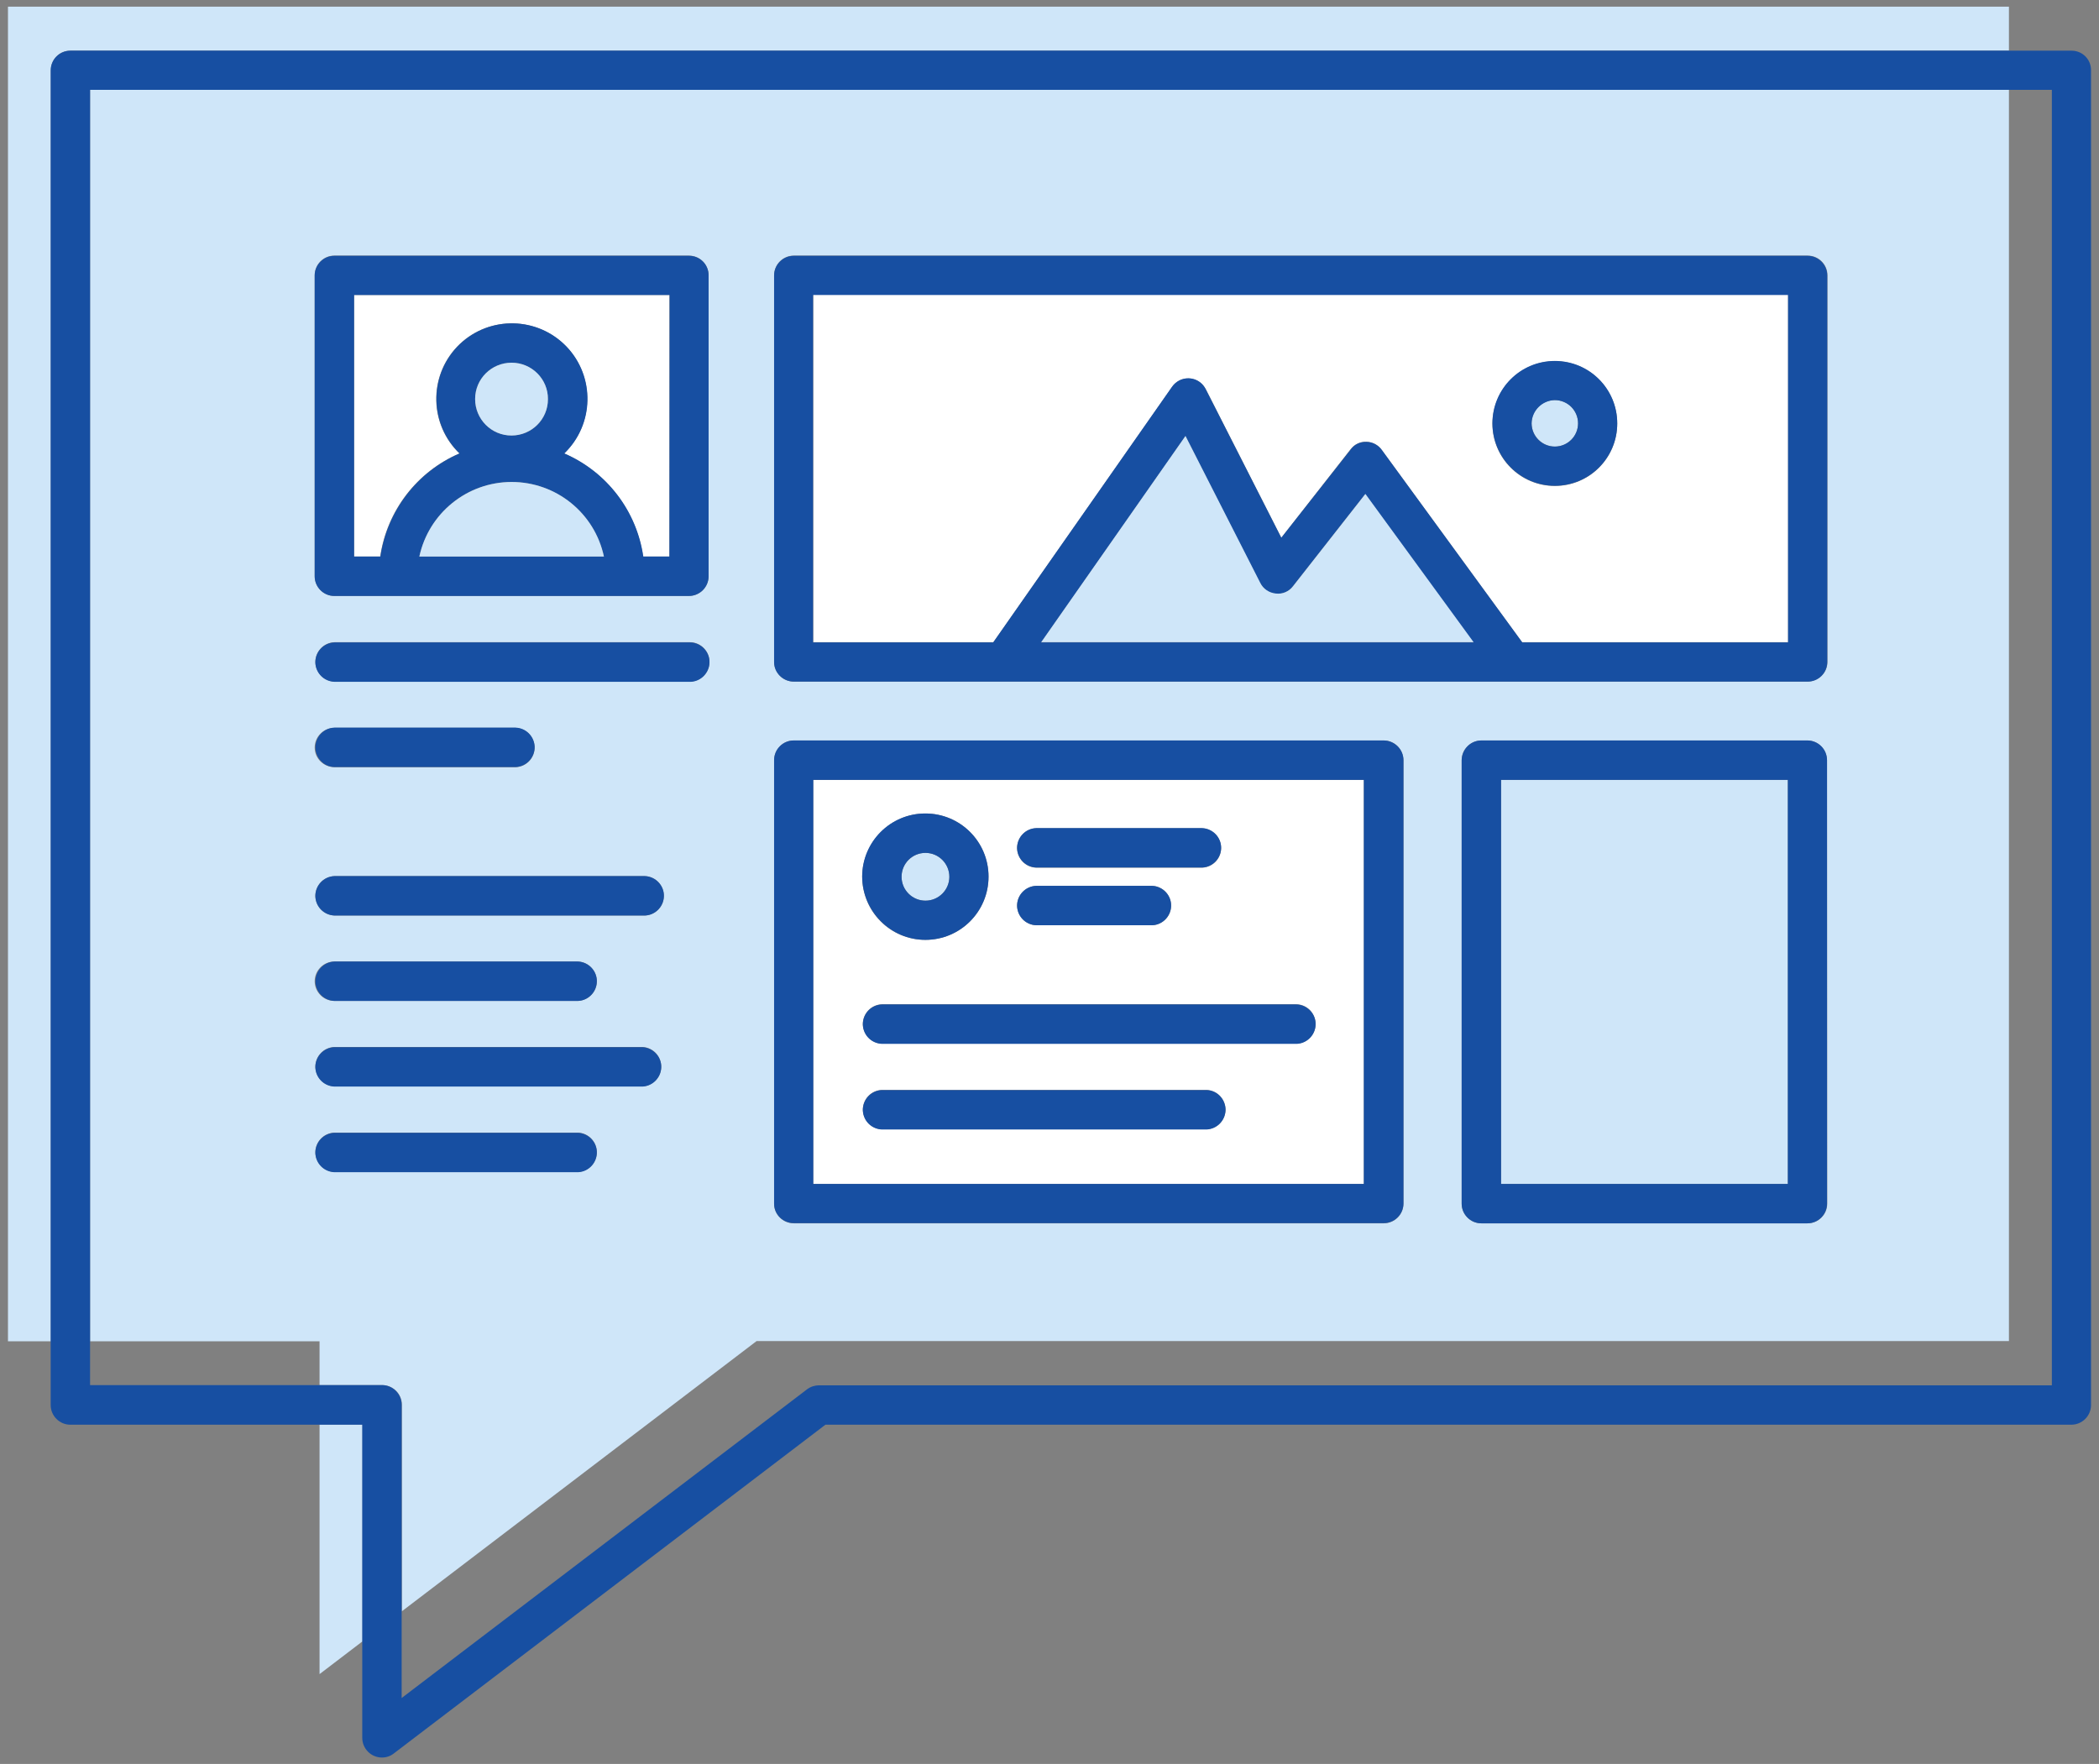 <?xml version="1.0" encoding="utf-8"?>
<!-- Generator: Adobe Illustrator 22.0.1, SVG Export Plug-In . SVG Version: 6.00 Build 0)  -->
<svg version="1.1" id="Layer_1" xmlns="http://www.w3.org/2000/svg" xmlns:xlink="http://www.w3.org/1999/xlink" x="0px" y="0px"
	 viewBox="0 0 948.5 797.1" style="enable-background:new 0 0 948.5 797.1;" xml:space="preserve">
<rect x="0" y="0" width="948.5" height="797.1" fill="#808080" stroke="none"/>
<style type="text/css">
	.st0{fill:none;}
	.st1{fill:#CFE6F9;}
	.st2{fill:#174FA2;}
	.st3{fill:#FFFFFF;}
</style>
<title>Social Media</title>
<rect x="40.7" y="606.1" class="st0" width="103.7" height="19.9"/>
<path class="st0" d="M907.8,606.1h-566L181.5,728.2v39.1l183.2-139.6c1.5-1.2,3.4-1.8,5.4-1.8h557.1V40.6h-19.4V606.1z"/>
<path class="st1" d="M31.8,22.9h876V3H3.6v603.1H23V31.7C23,26.8,26.9,22.9,31.8,22.9C31.8,22.9,31.8,22.9,31.8,22.9z"/>
<path class="st1" d="M907.8,606.1V40.6H40.7v565.5h103.7v19.8h28.3c4.9,0,8.9,4,8.9,8.8c0,0,0,0,0,0v93.4l160.3-122.1H907.8z
	 M825.7,543.9c0,4.9-4,8.9-8.9,8.9H669.4c-4.9,0-8.9-4-8.9-8.9V343.5c0-4.9,4-8.8,8.9-8.9h147.3c4.9,0,8.8,4,8.9,8.9L825.7,543.9z
	 M349.8,124.4c0-4.9,4-8.9,8.9-8.9l0,0h458.2c4.9,0,8.9,4,8.9,8.9v174.7c0,4.9-4,8.8-8.9,8.9H358.7c-4.9,0-8.9-4-8.9-8.9V124.4z
	 M349.8,343.5c0-4.9,4-8.9,8.9-8.9h266.6c4.9,0,8.8,4,8.9,8.9v200.4c0,4.9-4,8.9-8.9,8.9H358.7c-4.9,0-8.9-4-8.9-8.8c0,0,0,0,0,0
	V343.5z M260.5,529.6H151.1c-4.9-0.2-8.7-4.3-8.6-9.2c0.2-4.7,3.9-8.4,8.6-8.6h109.4c4.9-0.2,9,3.7,9.2,8.6s-3.7,9-8.6,9.2
	C260.9,529.6,260.7,529.6,260.5,529.6L260.5,529.6z M289.6,490.9H151.1c-4.9-0.2-8.7-4.3-8.6-9.2c0.2-4.7,3.9-8.4,8.6-8.6h138.5
	c4.9-0.2,9,3.7,9.2,8.6c0.2,4.9-3.7,9-8.6,9.2C290,490.9,289.8,490.9,289.6,490.9L289.6,490.9z M142.2,443.4c0-4.9,4-8.9,8.9-8.9
	h109.4c4.9-0.2,9,3.7,9.2,8.6c0.2,4.9-3.7,9-8.6,9.2c-0.2,0-0.4,0-0.6,0H151.1C146.2,452.3,142.2,448.3,142.2,443.4
	C142.2,443.4,142.2,443.4,142.2,443.4z M290.8,413.7H151.1c-4.9-0.2-8.7-4.3-8.6-9.2c0.2-4.7,3.9-8.4,8.6-8.6h139.7
	c4.9-0.2,9,3.7,9.2,8.6s-3.7,9-8.6,9.2C291.2,413.7,291,413.7,290.8,413.7z M142.2,337.8c0-4.9,4-8.9,8.9-8.9h0H233
	c4.9,0.2,8.7,4.3,8.6,9.2c-0.2,4.7-3.9,8.4-8.6,8.6h-81.9C146.2,346.6,142.2,342.7,142.2,337.8C142.2,337.8,142.2,337.8,142.2,337.8
	z M311.4,308H151.1c-4.9-0.2-8.7-4.3-8.6-9.2c0.2-4.7,3.9-8.4,8.6-8.6h160.3c4.9-0.2,9,3.7,9.2,8.6c0.2,4.9-3.7,9-8.6,9.2
	C311.8,308,311.6,308,311.4,308z M320.2,260.4c0,4.9-4,8.9-8.9,8.9H151.1c-4.9,0-8.9-4-8.9-8.9c0,0,0,0,0,0V124.4
	c0-4.9,4-8.9,8.8-8.9c0,0,0,0,0,0h160.3c4.9,0,8.9,4,8.9,8.9V260.4z"/>
<polygon class="st1" points="144.4,643.7 144.4,756.5 163.8,741.7 163.8,643.7 "/>
<path class="st2" d="M936.1,22.9H31.8c-4.9,0-8.9,4-8.9,8.9v603.1c0,4.9,4,8.9,8.9,8.9h131.9v141.5c0,4.9,4,8.9,8.9,8.9
	c1.9,0,3.8-0.6,5.3-1.8l195.1-148.6h563c4.9,0,8.9-4,8.9-8.9V31.7C944.9,26.8,941,22.9,936.1,22.9L936.1,22.9z M927.2,626H370.1
	c-1.9,0-3.8,0.6-5.4,1.8L181.5,767.3V634.8c0-4.9-4-8.9-8.9-8.9c0,0,0,0,0,0H40.7V40.6h886.5V626z"/>
<path class="st2" d="M290.8,395.9H151.1c-4.9,0.2-8.7,4.3-8.6,9.2c0.2,4.7,3.9,8.4,8.6,8.6h139.7c4.9,0.2,9-3.7,9.2-8.6
	c0.2-4.9-3.7-9-8.6-9.2C291.2,395.9,291,395.9,290.8,395.9z"/>
<path class="st2" d="M289.6,473.2H151.1c-4.9,0.2-8.7,4.3-8.6,9.2c0.2,4.7,3.9,8.4,8.6,8.6h138.5c4.9,0.2,9-3.7,9.2-8.6
	c0.2-4.9-3.7-9-8.6-9.2C290,473.2,289.8,473.2,289.6,473.2z"/>
<rect x="678.3" y="352.4" class="st1" width="129.6" height="182.6"/>
<path class="st2" d="M816.8,334.6H669.4c-4.9,0-8.8,4-8.9,8.9v200.4c0,4.9,4,8.9,8.9,8.9h147.3c4.9,0,8.9-4,8.9-8.9V343.5
	C825.6,338.6,821.7,334.7,816.8,334.6z M807.9,535H678.3V352.4h129.6V535z"/>
<path class="st3" d="M616.4,352.4H367.5V535h248.8V352.4z M468.2,374.3h74.4c4.9-0.2,9,3.7,9.2,8.6c0.2,4.9-3.7,9-8.6,9.2
	c-0.2,0-0.4,0-0.6,0h-74.4c-4.9-0.2-8.7-4.3-8.6-9.2C459.8,378.2,463.5,374.4,468.2,374.3z M468.2,400.3H520c4.9-0.2,9,3.7,9.2,8.6
	s-3.7,9-8.6,9.2c-0.2,0-0.4,0-0.6,0h-51.8c-4.9-0.2-8.7-4.3-8.6-9.2C459.8,404.2,463.5,400.5,468.2,400.3z M418.2,367.6
	c15.8,0,28.5,12.8,28.5,28.6c0,15.8-12.8,28.5-28.6,28.5c-15.8,0-28.5-12.8-28.5-28.6l0,0C389.7,380.4,402.5,367.6,418.2,367.6
	L418.2,367.6z M545.2,510.3H398.5c-4.9-0.2-8.7-4.3-8.6-9.2c0.2-4.7,3.9-8.4,8.6-8.6h146.7c4.9,0.2,8.7,4.3,8.6,9.2
	C553.6,506.4,549.9,510.1,545.2,510.3z M585.3,471.6H398.5c-4.9-0.2-8.7-4.3-8.6-9.2c0.2-4.7,3.9-8.4,8.6-8.6h186.8
	c4.9-0.2,9,3.7,9.2,8.6c0.2,4.9-3.7,9-8.6,9.2C585.7,471.6,585.5,471.6,585.3,471.6z"/>
<path class="st2" d="M358.7,552.7h266.6c4.9,0,8.9-4,8.9-8.9V343.5c0-4.9-4-8.8-8.9-8.9H358.7c-4.9,0-8.9,4-8.9,8.9v200.4
	C349.8,548.8,353.8,552.7,358.7,552.7C358.7,552.7,358.7,552.7,358.7,552.7z M367.5,352.4h248.8V535H367.5V352.4z"/>
<path class="st2" d="M545.2,492.6H398.5c-4.9,0.2-8.7,4.3-8.6,9.2c0.2,4.7,3.9,8.4,8.6,8.6h146.7c4.9-0.2,8.7-4.3,8.6-9.2
	C553.6,496.5,549.9,492.7,545.2,492.6z"/>
<path class="st2" d="M585.3,453.9H398.5c-4.9,0.2-8.7,4.3-8.6,9.2c0.2,4.7,3.9,8.4,8.6,8.6h186.8c4.9,0.2,9-3.7,9.2-8.6
	c0.2-4.9-3.7-9-8.6-9.2C585.7,453.9,585.5,453.9,585.3,453.9z"/>
<path class="st2" d="M468.2,392h74.4c4.9,0.2,9-3.7,9.2-8.6c0.2-4.9-3.7-9-8.6-9.2c-0.2,0-0.4,0-0.6,0h-74.4
	c-4.9,0.2-8.7,4.3-8.6,9.2C459.8,388.1,463.5,391.8,468.2,392z"/>
<path class="st2" d="M468.2,418.1H520c4.9,0.2,9-3.7,9.2-8.6c0.2-4.9-3.7-9-8.6-9.2c-0.2,0-0.4,0-0.6,0h-51.8
	c-4.9,0.2-8.7,4.3-8.6,9.2C459.8,414.2,463.5,417.9,468.2,418.1z"/>
<path class="st1" d="M418.2,407c6,0,10.8-4.9,10.8-10.8c0-6-4.9-10.8-10.8-10.8c-6,0-10.8,4.9-10.8,10.8
	C407.4,402.2,412.2,407,418.2,407C418.2,407,418.2,407,418.2,407z"/>
<path class="st2" d="M418.2,424.7c15.8,0,28.5-12.8,28.5-28.6c0-15.8-12.8-28.5-28.6-28.5c-15.8,0-28.5,12.8-28.5,28.5
	C389.7,411.9,402.5,424.7,418.2,424.7z M418.2,385.4c6,0,10.8,4.9,10.8,10.8c0,6-4.9,10.8-10.8,10.8c-6,0-10.8-4.9-10.8-10.8
	C407.4,390.2,412.2,385.4,418.2,385.4C418.2,385.4,418.2,385.4,418.2,385.4z"/>
<path class="st2" d="M151.1,346.6H233c4.9-0.2,8.7-4.3,8.6-9.2c-0.2-4.7-3.9-8.4-8.6-8.6h-81.9c-4.9,0.2-8.7,4.3-8.6,9.2
	C142.7,342.7,146.4,346.5,151.1,346.6z"/>
<path class="st2" d="M311.4,290.3H151.1c-4.9,0.2-8.7,4.3-8.6,9.2c0.2,4.7,3.9,8.4,8.6,8.6h160.3c4.9,0.2,9-3.7,9.2-8.6
	c0.2-4.9-3.7-9-8.6-9.2C311.8,290.3,311.6,290.3,311.4,290.3z"/>
<path class="st2" d="M151.1,452.3h109.4c4.9,0.2,9-3.7,9.2-8.6c0.2-4.9-3.7-9-8.6-9.2c-0.2,0-0.4,0-0.6,0H151.1
	c-4.9,0.2-8.7,4.3-8.6,9.2C142.7,448.4,146.4,452.1,151.1,452.3z"/>
<path class="st2" d="M260.5,511.9H151.1c-4.9,0.2-8.7,4.3-8.6,9.2c0.2,4.7,3.9,8.4,8.6,8.6h109.4c4.9,0.2,9-3.7,9.2-8.6
	c0.2-4.9-3.7-9-8.6-9.2C260.9,511.9,260.7,511.9,260.5,511.9z"/>
<path class="st3" d="M160,251.5h11.8c3-20.7,16.6-38.4,35.8-46.6c-13.6-13.1-14-34.7-1-48.3c13.1-13.6,34.7-14,48.3-1
	s14,34.7,1,48.3c-0.3,0.3-0.6,0.7-1,1c19.2,8.3,32.7,26,35.7,46.6h11.9V133.3H160V251.5z"/>
<path class="st2" d="M311.4,115.6H151.1c-4.9,0-8.9,4-8.9,8.9c0,0,0,0,0,0v135.9c0,4.9,4,8.9,8.8,8.9c0,0,0,0,0,0h160.3
	c4.9,0,8.9-4,8.9-8.9V124.4C320.2,119.5,316.3,115.6,311.4,115.6L311.4,115.6z M302.5,251.5h-11.8c-3-20.7-16.5-38.3-35.7-46.6
	c13.6-13.1,14-34.7,1-48.3c-13.1-13.6-34.7-14-48.3-1c-13.6,13.1-14,34.7-1,48.3c0.3,0.3,0.6,0.6,1,1c-19.2,8.3-32.7,25.9-35.8,46.6
	H160V133.3h142.6L302.5,251.5z M231.2,196.8c-9.1,0-16.5-7.3-16.5-16.4c0-9.1,7.3-16.5,16.4-16.5c9.1,0,16.5,7.3,16.5,16.4
	c0,0,0,0,0,0C247.7,189.4,240.3,196.8,231.2,196.8z M231.2,217.8c20.1,0,37.5,14.1,41.7,33.7h-83.4
	C193.8,231.8,211.1,217.8,231.2,217.8z"/>
<path class="st1" d="M231.2,217.8c-20.1,0-37.5,14.1-41.7,33.7h83.4C268.7,231.8,251.3,217.8,231.2,217.8z"/>
<path class="st1" d="M231.2,163.9c-9.1,0-16.5,7.3-16.5,16.4c0,9.1,7.3,16.5,16.4,16.5c9.1,0,16.5-7.3,16.5-16.4c0,0,0,0,0,0
	C247.7,171.3,240.3,163.9,231.2,163.9z"/>
<path class="st3" d="M529.7,174.8c2.8-4,8.3-5,12.3-2.2c1.2,0.8,2.2,2,2.9,3.3L579,243l31.3-40c1.7-2.2,4.3-3.5,7.1-3.4
	c2.8,0.1,5.3,1.4,6.9,3.6l63.5,87H808v-157H367.5v157h81.4L529.7,174.8z M702.6,163.2c15.6,0,28.2,12.6,28.2,28.2
	c0,15.6-12.6,28.2-28.2,28.2c-15.6,0-28.2-12.6-28.2-28.2c0,0,0,0,0,0C674.5,175.8,687.1,163.2,702.6,163.2z"/>
<path class="st2" d="M358.7,308h458.2c4.9,0,8.8-4,8.8-8.9V124.5c0-4.9-4-8.9-8.9-8.9H358.7c-4.9,0-8.9,4-8.9,8.9v174.7
	C349.8,304,353.8,308,358.7,308z M367.5,133.3H808v157H687.9l-63.5-87c-1.6-2.2-4.2-3.6-6.9-3.6c-2.8-0.1-5.5,1.1-7.1,3.4L579,243
	l-34.2-67.2c-2.2-4.4-7.5-6.1-11.9-3.9c-1.3,0.7-2.4,1.6-3.3,2.9l-80.8,115.5h-81.4V133.3z M535.7,197.1l33.7,66.4
	c1.4,2.7,4,4.5,7,4.8c3,0.3,6-0.9,7.8-3.3l32.7-41.7l48.9,67H470.5L535.7,197.1z"/>
<path class="st1" d="M702.6,201.8c5.8,0,10.5-4.7,10.5-10.5c0-5.8-4.7-10.5-10.5-10.5c-5.8,0-10.5,4.7-10.5,10.5c0,0,0,0,0,0.1
	C692.2,197.1,696.9,201.8,702.6,201.8z"/>
<path class="st2" d="M702.6,219.5c15.6,0,28.2-12.6,28.2-28.2c0-15.6-12.6-28.2-28.2-28.2c-15.6,0-28.2,12.6-28.2,28.2
	c0,0,0,0,0,0.1C674.5,206.9,687.1,219.5,702.6,219.5z M702.6,180.8c5.8,0,10.5,4.7,10.5,10.5c0,5.8-4.7,10.5-10.5,10.5
	c-5.8,0-10.5-4.7-10.5-10.5c0,0,0,0,0,0C692.2,185.6,696.9,180.9,702.6,180.8L702.6,180.8z"/>
<path class="st1" d="M617,223.2l-32.7,41.7c-1.8,2.4-4.8,3.7-7.8,3.3c-3-0.3-5.7-2.1-7-4.8L535.7,197l-65.2,93.2h195.4L617,223.2z"
	/>
</svg>
